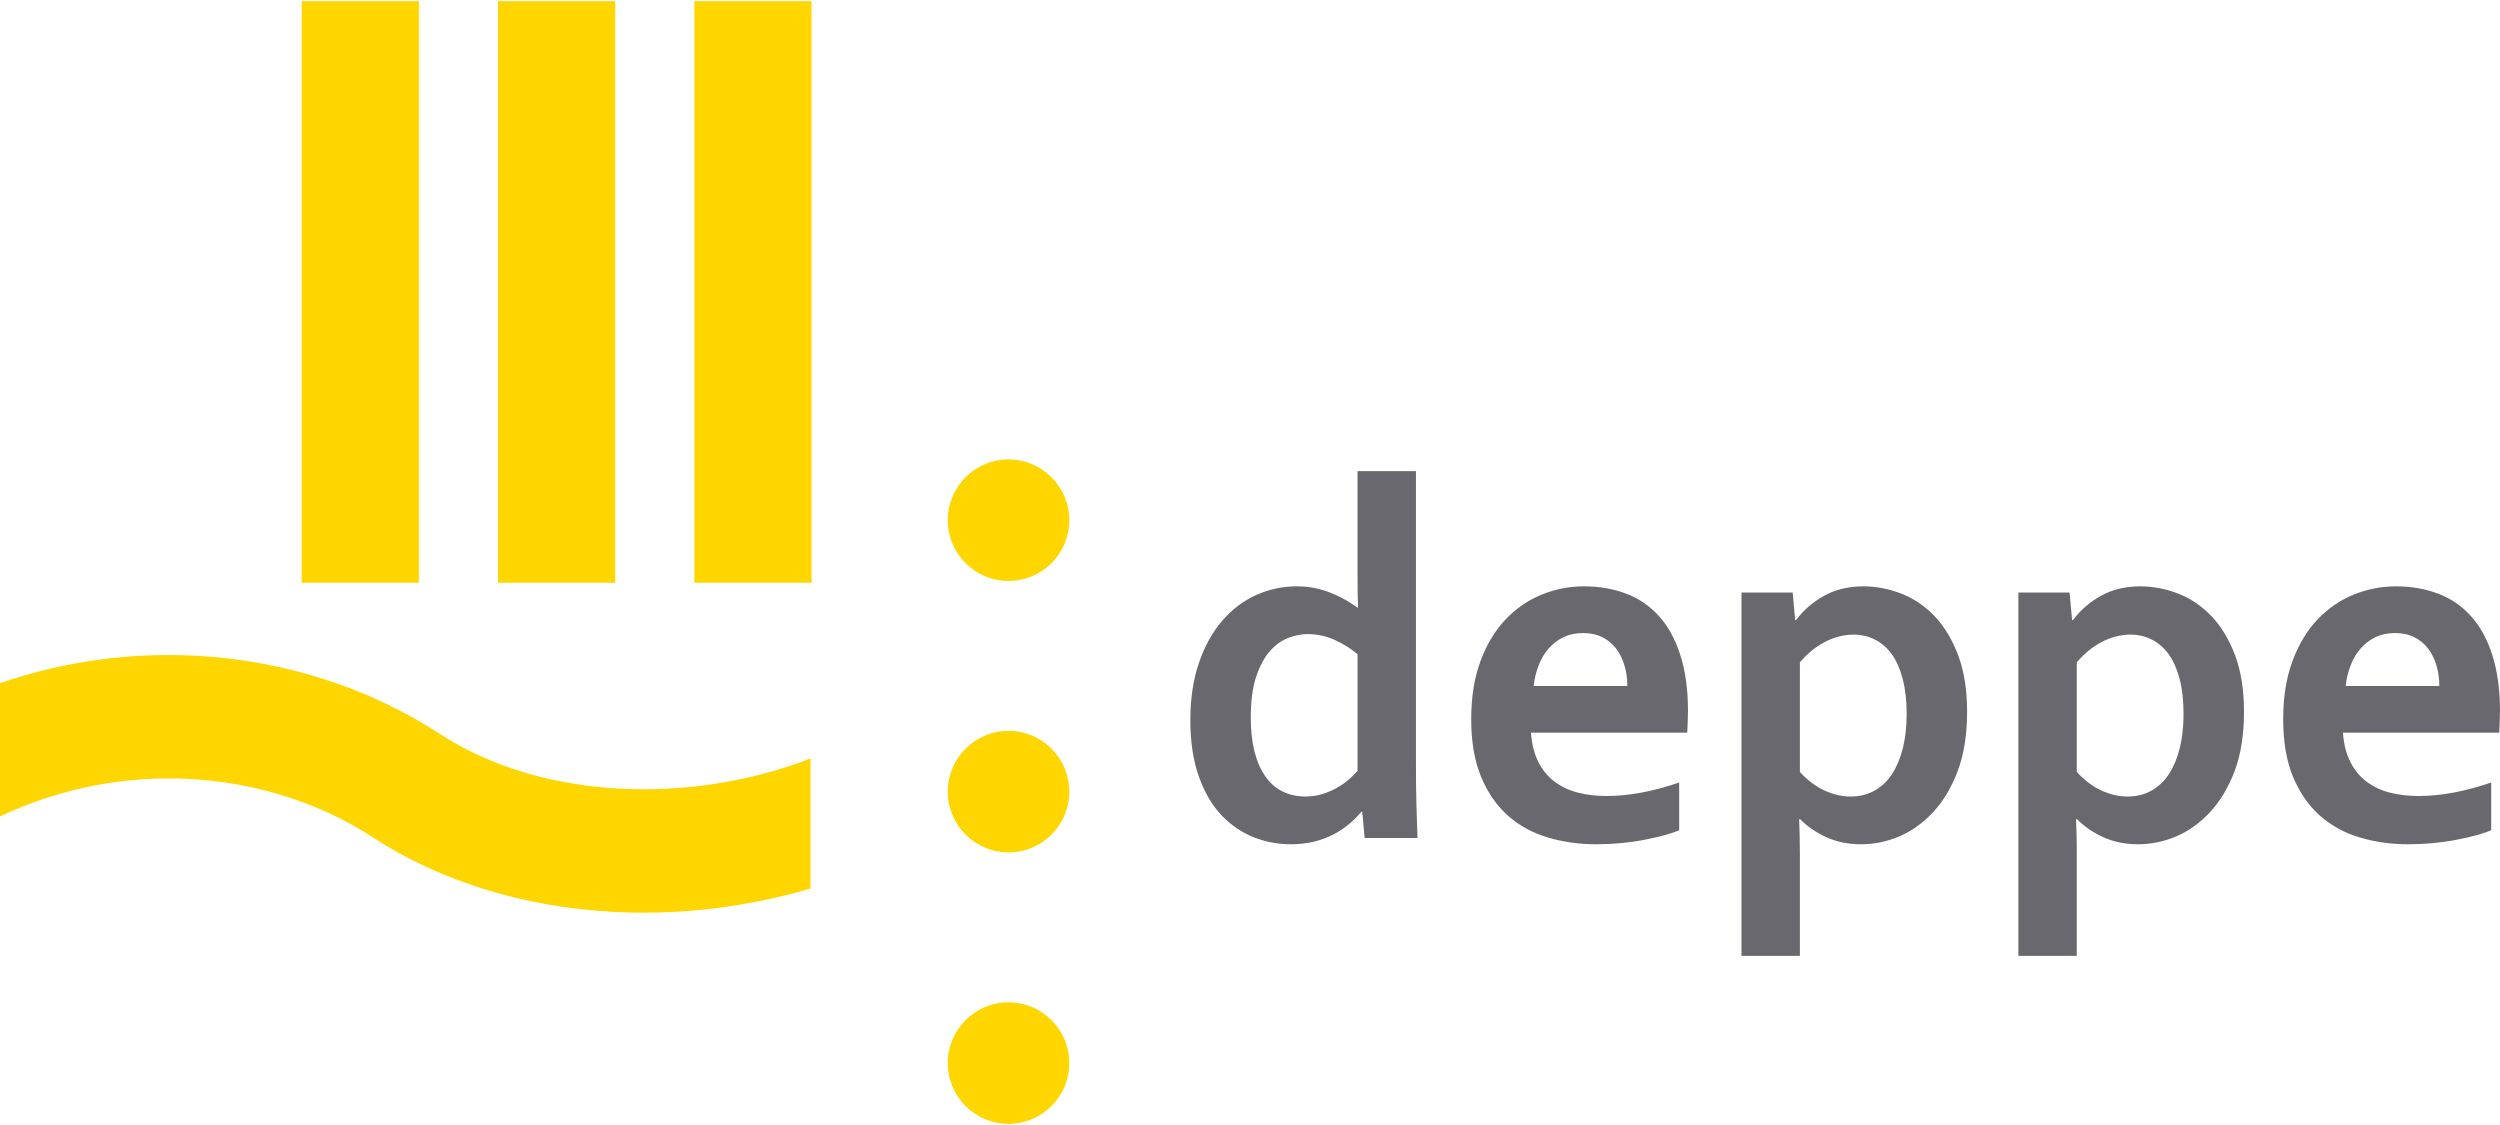 <?xml version="1.0" encoding="UTF-8"?> <svg xmlns="http://www.w3.org/2000/svg" xmlns:xlink="http://www.w3.org/1999/xlink" xmlns:xodm="http://www.corel.com/coreldraw/odm/2003" xml:space="preserve" width="400px" height="180px" version="1.0" style="shape-rendering:geometricPrecision; text-rendering:geometricPrecision; image-rendering:optimizeQuality; fill-rule:evenodd; clip-rule:evenodd" viewBox="0 0 84.879 38.117"> <defs> <style type="text/css"> .fil0 {fill:#FFD600} .fil2 {fill:#68686E;fill-rule:nonzero} .fil1 {fill:#FFD600;fill-rule:nonzero} </style> </defs> <g id="Layer_x0020_1">  <rect class="fil0" x="10.244" width="3.979" height="19.746"></rect> <rect class="fil0" x="16.909" width="3.979" height="19.746"></rect> <rect class="fil0" x="23.574" width="3.979" height="19.746"></rect> <circle class="fil0" cx="34.241" cy="17.622" r="2.063"></circle> <circle class="fil0" cx="34.241" cy="26.838" r="2.063"></circle> <circle class="fil0" cx="34.241" cy="36.054" r="2.063"></circle> <path class="fil1" d="M0 23.155c2.21,-0.76 4.493,-1.052 6.708,-0.928 2.981,0.168 5.841,1.096 8.236,2.657 1.708,1.112 3.827,1.725 6.052,1.85 2.189,0.123 4.455,-0.222 6.522,-1.022l0 4.415c-2.199,0.649 -4.512,0.916 -6.752,0.79 -2.93,-0.165 -5.764,-1 -8.102,-2.523 -1.787,-1.164 -3.935,-1.857 -6.185,-1.984 -2.142,-0.12 -4.375,0.276 -6.479,1.269l0 -4.524z"></path> <path class="fil2" d="M44.321 27.004c0.194,0 0.379,-0.027 0.556,-0.077 0.174,-0.052 0.339,-0.123 0.496,-0.208 0.157,-0.088 0.293,-0.182 0.413,-0.285 0.12,-0.106 0.222,-0.206 0.305,-0.302l0 -3.959c-0.234,-0.197 -0.496,-0.358 -0.784,-0.49 -0.29,-0.13 -0.598,-0.194 -0.92,-0.194 -0.205,0 -0.422,0.044 -0.647,0.129 -0.225,0.085 -0.43,0.232 -0.618,0.44 -0.186,0.206 -0.342,0.494 -0.468,0.861 -0.125,0.367 -0.188,0.837 -0.188,1.404 0,0.84 0.157,1.494 0.473,1.964 0.314,0.473 0.775,0.711 1.382,0.717zm-3.907 -2.593c0,-0.729 0.097,-1.38 0.294,-1.95 0.194,-0.57 0.462,-1.049 0.798,-1.436 0.336,-0.388 0.724,-0.676 1.157,-0.869 0.436,-0.191 0.886,-0.288 1.353,-0.288 0.22,0 0.425,0.02 0.622,0.058 0.193,0.042 0.379,0.097 0.55,0.165 0.174,0.071 0.333,0.147 0.484,0.232 0.151,0.088 0.291,0.176 0.419,0.267l0.017 0c-0.006,-0.114 -0.011,-0.276 -0.014,-0.484 -0.003,-0.212 -0.003,-0.438 -0.003,-0.685l0 -3.465 1.983 0 0 9.979c0,0.552 0.006,1.025 0.018,1.421 0.011,0.394 0.022,0.749 0.034,1.057l-1.793 0 -0.082 -0.889 -0.035 0c-0.116,0.143 -0.256,0.284 -0.421,0.422 -0.166,0.136 -0.345,0.256 -0.545,0.356 -0.196,0.1 -0.416,0.179 -0.652,0.238 -0.237,0.055 -0.493,0.085 -0.773,0.085 -0.441,0 -0.863,-0.08 -1.268,-0.241 -0.401,-0.162 -0.763,-0.408 -1.085,-0.743 -0.32,-0.338 -0.576,-0.775 -0.77,-1.319 -0.191,-0.54 -0.288,-1.177 -0.288,-1.911z"></path> <path id="_1" class="fil2" d="M54.54 26.986c0.385,0 0.787,-0.038 1.203,-0.117 0.419,-0.08 0.841,-0.194 1.268,-0.341l0 1.618c-0.253,0.115 -0.647,0.223 -1.177,0.326 -0.527,0.103 -1.077,0.153 -1.644,0.153 -0.573,0 -1.117,-0.077 -1.633,-0.229 -0.513,-0.15 -0.963,-0.397 -1.351,-0.734 -0.384,-0.338 -0.689,-0.779 -0.917,-1.316 -0.225,-0.54 -0.339,-1.192 -0.339,-1.962 0,-0.757 0.105,-1.418 0.319,-1.988 0.211,-0.567 0.496,-1.036 0.852,-1.409 0.356,-0.373 0.763,-0.652 1.225,-0.84 0.459,-0.185 0.935,-0.279 1.425,-0.279 0.513,0 0.986,0.079 1.419,0.241 0.43,0.158 0.807,0.411 1.12,0.754 0.316,0.344 0.562,0.784 0.735,1.325 0.177,0.543 0.265,1.18 0.265,1.92 -0.005,0.285 -0.014,0.529 -0.025,0.729l-5.306 0c0.028,0.387 0.111,0.716 0.25,0.992 0.14,0.273 0.319,0.496 0.548,0.667 0.225,0.17 0.487,0.296 0.786,0.373 0.302,0.079 0.627,0.117 0.977,0.117zm-0.792 -5.532c-0.251,0 -0.473,0.047 -0.67,0.141 -0.193,0.096 -0.361,0.223 -0.504,0.387 -0.142,0.165 -0.253,0.356 -0.336,0.573 -0.086,0.217 -0.14,0.449 -0.168,0.696l3.18 0c0,-0.247 -0.031,-0.479 -0.097,-0.696 -0.063,-0.217 -0.157,-0.408 -0.282,-0.573 -0.125,-0.164 -0.282,-0.291 -0.467,-0.387 -0.188,-0.094 -0.405,-0.141 -0.656,-0.141z"></path> <path id="_2" class="fil2" d="M62.922 21.506c-0.345,0.006 -0.673,0.094 -0.986,0.262 -0.311,0.167 -0.588,0.396 -0.827,0.681l0 3.715c0.083,0.1 0.182,0.197 0.302,0.294 0.117,0.099 0.245,0.187 0.391,0.27 0.145,0.079 0.304,0.147 0.481,0.197 0.174,0.052 0.356,0.079 0.547,0.079 0.305,0 0.579,-0.068 0.818,-0.203 0.24,-0.135 0.439,-0.326 0.599,-0.573 0.156,-0.246 0.279,-0.54 0.362,-0.881 0.082,-0.34 0.125,-0.722 0.125,-1.139 0,-0.446 -0.043,-0.84 -0.128,-1.177 -0.089,-0.341 -0.211,-0.62 -0.368,-0.846 -0.159,-0.223 -0.35,-0.391 -0.573,-0.505 -0.222,-0.115 -0.47,-0.174 -0.743,-0.174zm0.262 7.119c-0.436,0 -0.83,-0.082 -1.186,-0.244 -0.353,-0.164 -0.647,-0.367 -0.88,-0.608l-0.035 0c0.006,0.115 0.012,0.276 0.017,0.488 0.006,0.208 0.009,0.437 0.009,0.684l0 3.468 -1.983 0 0 -12.334 1.738 0 0.085 0.934 0.032 0c0.248,-0.335 0.561,-0.608 0.946,-0.822 0.385,-0.215 0.832,-0.323 1.339,-0.323 0.439,0 0.872,0.085 1.3,0.252 0.427,0.171 0.803,0.429 1.134,0.779 0.328,0.352 0.59,0.792 0.789,1.327 0.197,0.531 0.297,1.166 0.297,1.9 0,0.775 -0.106,1.445 -0.317,2.009 -0.213,0.563 -0.493,1.03 -0.837,1.4 -0.345,0.37 -0.73,0.646 -1.149,0.823 -0.422,0.179 -0.855,0.267 -1.299,0.267z"></path> <path id="_3" class="fil2" d="M72.323 21.506c-0.345,0.006 -0.673,0.094 -0.986,0.262 -0.311,0.167 -0.587,0.396 -0.827,0.681l0 3.715c0.083,0.1 0.183,0.197 0.302,0.294 0.117,0.099 0.245,0.187 0.391,0.27 0.145,0.079 0.305,0.147 0.482,0.197 0.173,0.052 0.356,0.079 0.547,0.079 0.305,0 0.578,-0.068 0.817,-0.203 0.24,-0.135 0.439,-0.326 0.599,-0.573 0.157,-0.246 0.279,-0.54 0.362,-0.881 0.083,-0.34 0.125,-0.722 0.125,-1.139 0,-0.446 -0.042,-0.84 -0.128,-1.177 -0.088,-0.341 -0.211,-0.62 -0.368,-0.846 -0.159,-0.223 -0.35,-0.391 -0.573,-0.505 -0.222,-0.115 -0.47,-0.174 -0.743,-0.174zm0.262 7.119c-0.436,0 -0.829,-0.082 -1.185,-0.244 -0.354,-0.164 -0.647,-0.367 -0.881,-0.608l-0.034 0c0.005,0.115 0.011,0.276 0.017,0.488 0.006,0.208 0.008,0.437 0.008,0.684l0 3.468 -1.983 0 0 -12.334 1.738 0 0.086 0.934 0.031 0c0.248,-0.335 0.562,-0.608 0.946,-0.822 0.385,-0.215 0.832,-0.323 1.34,-0.323 0.438,0 0.872,0.085 1.299,0.252 0.427,0.171 0.804,0.429 1.134,0.779 0.328,0.352 0.59,0.792 0.79,1.327 0.196,0.531 0.296,1.166 0.296,1.9 0,0.775 -0.105,1.445 -0.316,2.009 -0.214,0.563 -0.493,1.03 -0.838,1.4 -0.345,0.37 -0.73,0.646 -1.148,0.823 -0.422,0.179 -0.855,0.267 -1.3,0.267z"></path> <path id="_4" class="fil2" d="M82.109 26.986c0.385,0 0.786,-0.038 1.202,-0.117 0.419,-0.08 0.841,-0.194 1.269,-0.341l0 1.618c-0.254,0.115 -0.647,0.223 -1.177,0.326 -0.527,0.103 -1.078,0.153 -1.645,0.153 -0.572,0 -1.117,-0.077 -1.633,-0.229 -0.513,-0.15 -0.963,-0.397 -1.35,-0.734 -0.385,-0.338 -0.69,-0.779 -0.918,-1.316 -0.225,-0.54 -0.339,-1.192 -0.339,-1.962 0,-0.757 0.105,-1.418 0.319,-1.988 0.211,-0.567 0.496,-1.036 0.852,-1.409 0.356,-0.373 0.764,-0.652 1.226,-0.84 0.458,-0.185 0.934,-0.279 1.424,-0.279 0.513,0 0.986,0.079 1.42,0.241 0.43,0.158 0.806,0.411 1.119,0.754 0.317,0.344 0.562,0.784 0.736,1.325 0.176,0.543 0.265,1.18 0.265,1.92 -0.006,0.285 -0.014,0.529 -0.026,0.729l-5.306 0c0.028,0.387 0.111,0.716 0.251,0.992 0.139,0.273 0.319,0.496 0.547,0.667 0.225,0.17 0.487,0.296 0.786,0.373 0.302,0.079 0.627,0.117 0.978,0.117zm-0.792 -5.532c-0.251,0 -0.473,0.047 -0.67,0.141 -0.194,0.096 -0.362,0.223 -0.504,0.387 -0.143,0.165 -0.254,0.356 -0.337,0.573 -0.085,0.217 -0.139,0.449 -0.168,0.696l3.18 0c0,-0.247 -0.031,-0.479 -0.096,-0.696 -0.063,-0.217 -0.157,-0.408 -0.283,-0.573 -0.125,-0.164 -0.282,-0.291 -0.467,-0.387 -0.188,-0.094 -0.405,-0.141 -0.655,-0.141z"></path> </g> </svg> 